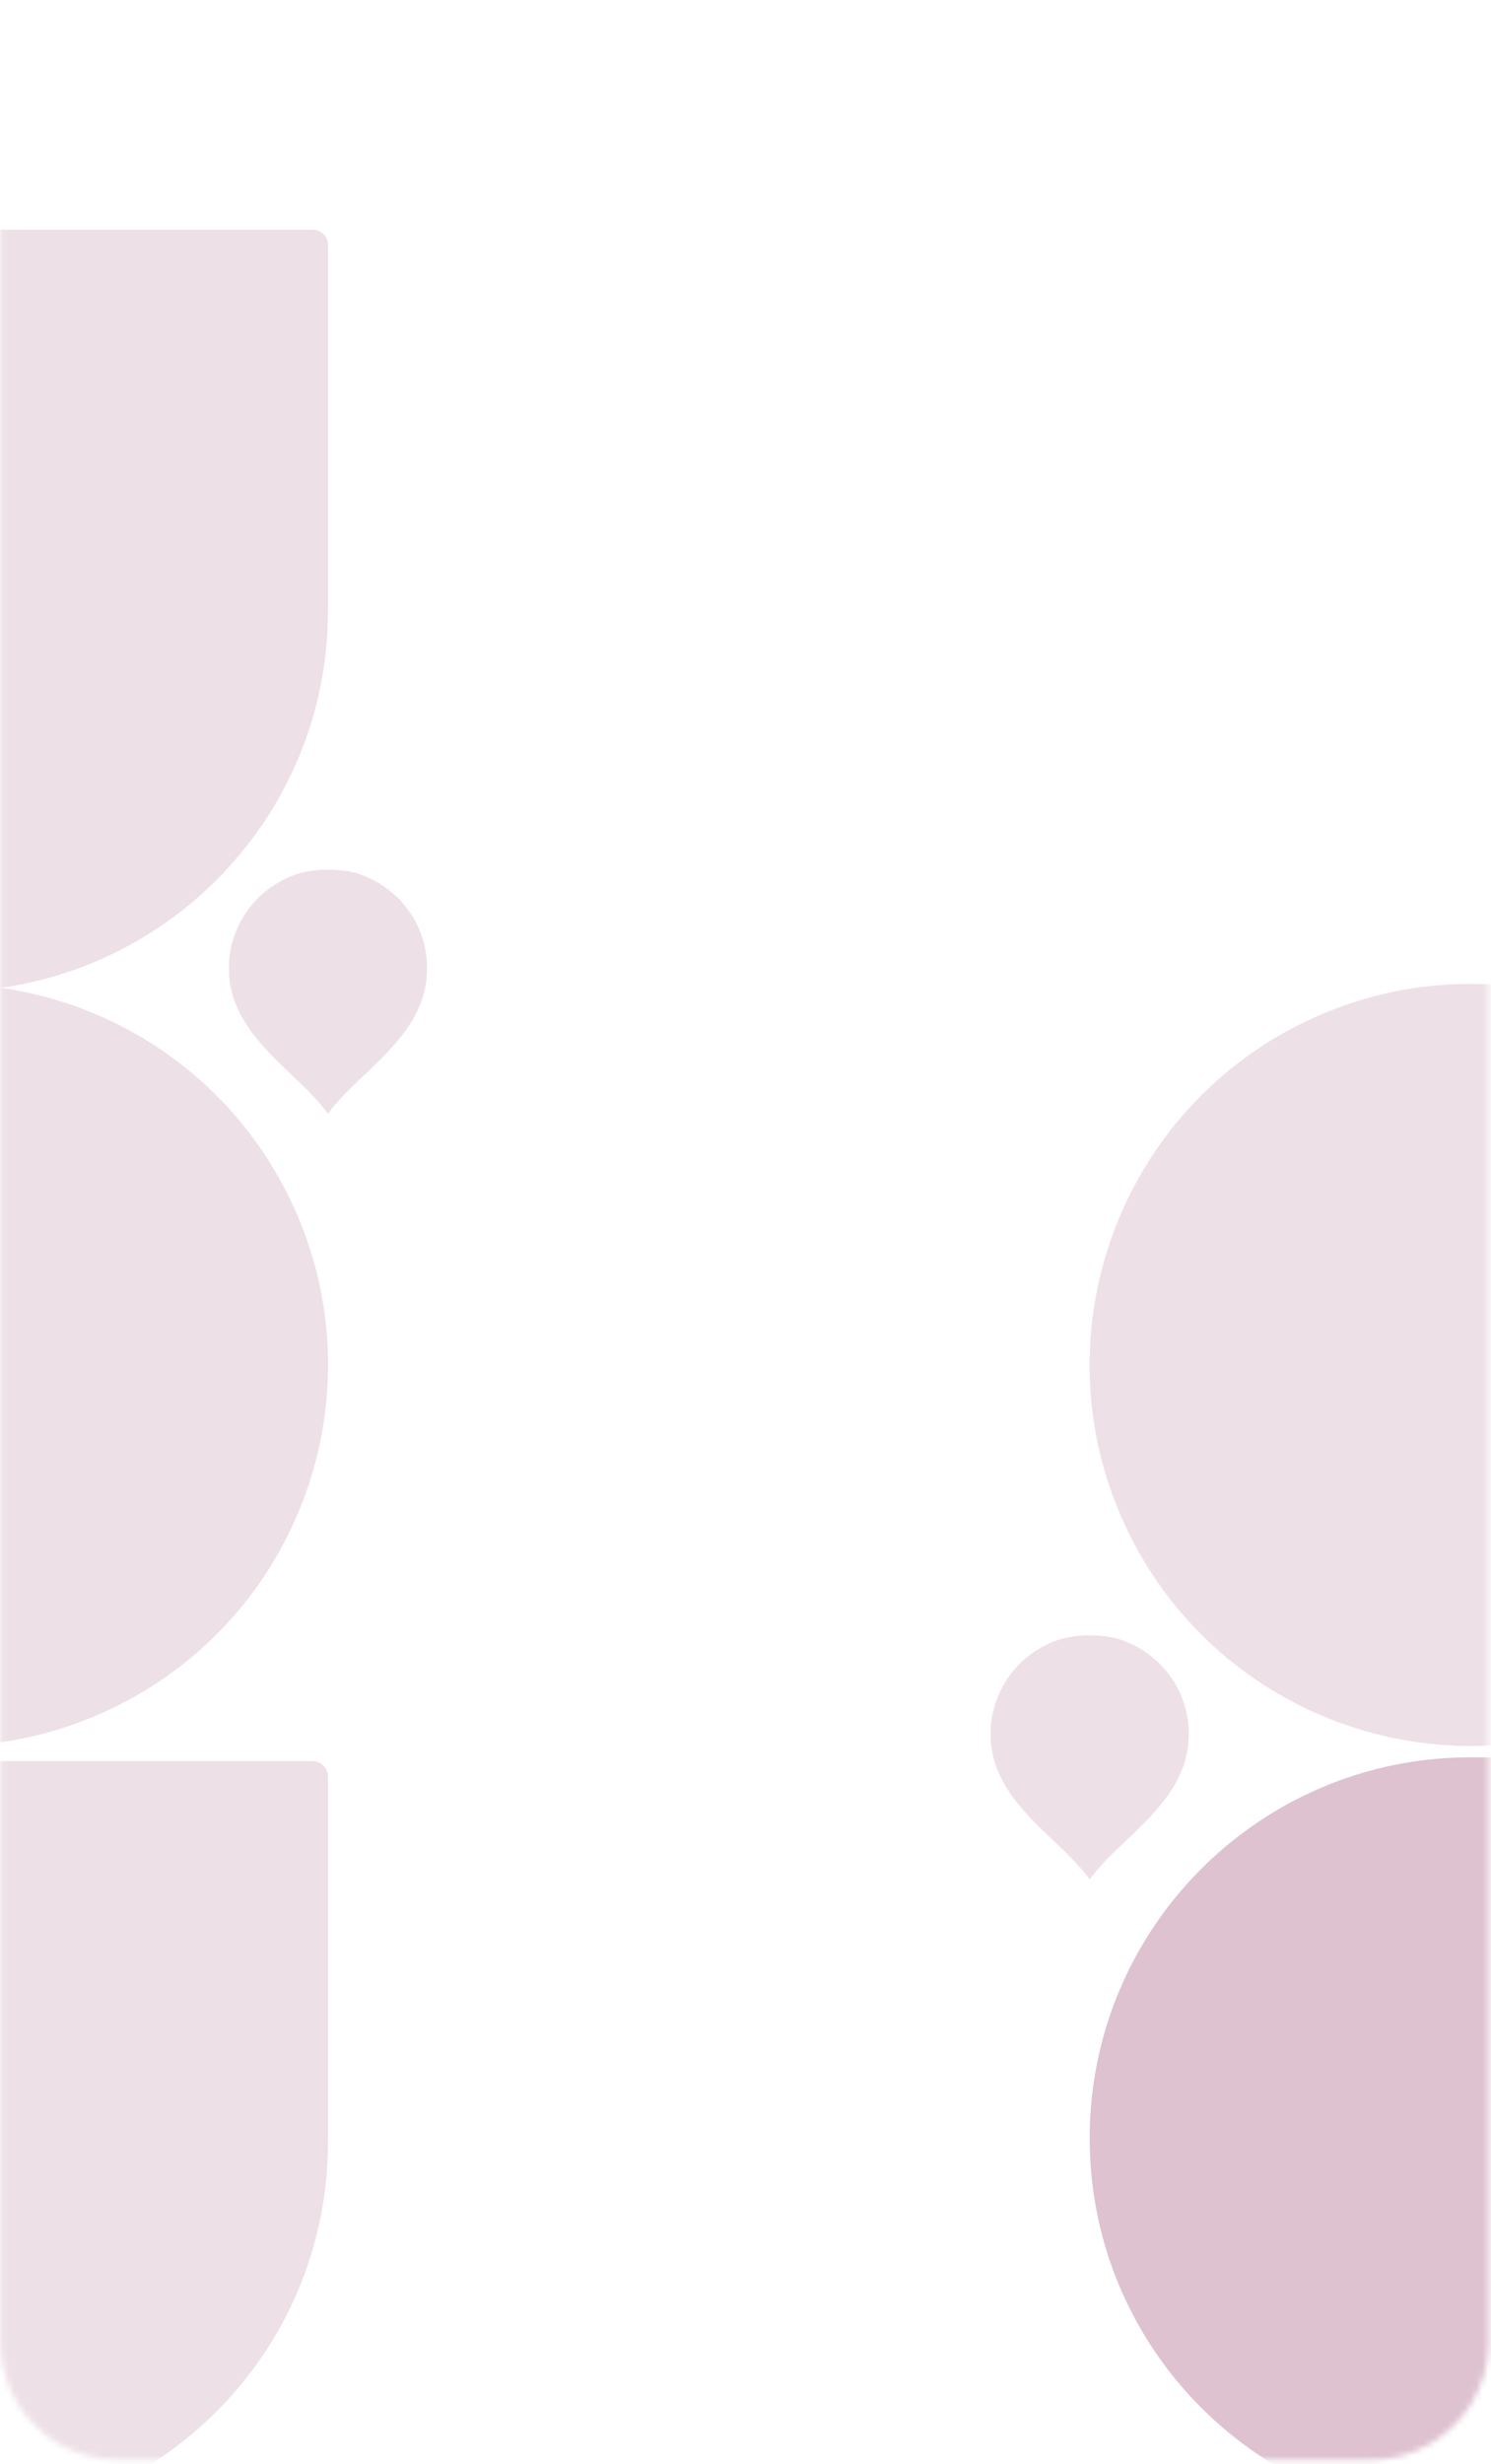 <svg width="253" height="418" viewBox="0 0 253 418" fill="none" xmlns="http://www.w3.org/2000/svg">
<mask id="mask0_1251_33680" style="mask-type:alpha" maskUnits="userSpaceOnUse" x="0" y="0" width="253" height="418">
<path d="M0.084 0.25H252.584V397.25C252.584 408.295 243.63 417.25 232.584 417.25H20.084C9.038 417.25 0.084 408.295 0.084 397.25V0.25Z" fill="#D9D9D9"/>
</mask>
<g mask="url(#mask0_1251_33680)">
<path d="M-73.587 363.366C-73.587 327.674 -44.657 298.744 -8.965 298.744H53.072C54.498 298.744 55.657 299.903 55.657 301.329V363.366C55.657 399.057 26.727 427.988 -8.965 427.988C-44.657 427.988 -73.587 399.057 -73.587 363.366Z" fill="#923262" fill-opacity="0.15"/>
<path d="M-73.587 103.578C-73.587 67.893 -44.657 38.956 -8.965 38.956H53.072C54.498 38.956 55.657 40.115 55.657 41.541V103.578C55.657 139.27 26.727 168.2 -8.965 168.2C-44.657 168.2 -73.587 139.27 -73.587 103.578Z" fill="#923262" fill-opacity="0.15"/>
<path d="M184.901 362.708C184.901 327.016 213.831 298.086 249.523 298.086H311.56C312.986 298.086 314.145 299.245 314.145 300.671V362.708C314.145 398.4 285.215 427.33 249.523 427.33C213.831 427.33 184.901 398.4 184.901 362.708Z" fill="#923262" fill-opacity="0.3"/>
<path d="M276.527 290.237C308.951 275.324 323.146 236.949 308.233 204.524C293.319 172.1 254.944 157.905 222.52 172.818C190.096 187.732 175.9 226.107 190.814 258.531C205.727 290.955 244.102 305.151 276.527 290.237Z" fill="#923262" fill-opacity="0.15"/>
<path d="M20.603 288.996C52.338 272.666 64.825 233.702 48.495 201.968C32.165 170.233 -6.799 157.746 -38.534 174.076C-70.268 190.406 -82.756 229.37 -66.425 261.105C-50.095 292.839 -11.131 305.327 20.603 288.996Z" fill="#923262" fill-opacity="0.15"/>
<path d="M168.104 294.772C168.104 294.772 168.104 294.725 168.104 294.701C168.104 294.529 168.104 294.356 168.104 294.178C168.104 294.154 168.104 294.129 168.104 294.101C168.104 293.477 168.105 292.847 168.176 292.223C168.176 292.2 168.178 292.174 168.182 292.146C168.241 291.635 168.336 291.13 168.443 290.625C168.455 290.554 168.473 290.488 168.485 290.417C168.598 289.882 168.764 289.365 168.936 288.848C168.944 288.821 168.952 288.795 168.96 288.771C169.626 286.787 170.636 284.963 171.99 283.352C172.002 283.335 172.02 283.317 172.032 283.299C172.394 282.871 172.775 282.461 173.173 282.063C173.193 282.043 173.214 282.021 173.238 281.998C173.387 281.849 173.535 281.713 173.696 281.582C173.737 281.546 173.773 281.51 173.814 281.481C174.682 280.72 175.621 280.055 176.631 279.49C176.708 279.449 176.785 279.401 176.868 279.354C179.928 277.619 183.719 276.953 188.55 277.708C188.586 277.716 188.621 277.724 188.657 277.732C190.95 278.213 193.184 279.3 195.038 280.714C195.056 280.732 195.08 280.744 195.098 280.762C195.496 281.071 195.882 281.392 196.25 281.73C196.333 281.808 196.423 281.885 196.506 281.962C196.791 282.218 197.076 282.491 197.326 282.788C197.397 282.871 197.468 282.948 197.54 283.026C197.718 283.222 197.878 283.424 198.039 283.632C198.086 283.691 198.128 283.745 198.175 283.804C199.619 285.604 200.641 287.755 201.206 289.989C201.218 290.043 201.235 290.096 201.247 290.15C201.378 290.661 201.473 291.184 201.55 291.706C201.562 291.772 201.568 291.843 201.58 291.908C201.687 292.621 201.705 293.334 201.705 294.053C201.705 294.095 201.705 294.137 201.705 294.184C201.705 294.939 201.663 295.687 201.568 296.436C201.564 296.48 201.558 296.523 201.55 296.567C201.497 296.971 201.408 297.369 201.313 297.767C201.295 297.85 201.277 297.927 201.259 298.011C201.027 299.092 200.617 300.138 200.154 301.136C200.138 301.172 200.122 301.207 200.106 301.243C199.714 302.087 199.257 302.895 198.752 303.673C198.74 303.691 198.728 303.715 198.71 303.738C198.639 303.851 198.562 303.964 198.484 304.077C198.467 304.101 198.455 304.125 198.437 304.148C198.057 304.701 197.664 305.242 197.243 305.764C197.165 305.86 197.088 305.961 197.011 306.056C196.815 306.305 196.607 306.549 196.399 306.786C196.345 306.846 196.298 306.905 196.244 306.965C196.048 307.196 195.852 307.416 195.644 307.636C195.549 307.737 195.454 307.838 195.365 307.945C195.246 308.082 195.121 308.218 194.991 308.355C194.967 308.379 194.943 308.403 194.919 308.426C194.747 308.605 194.575 308.783 194.396 308.955C194.307 309.044 194.218 309.139 194.135 309.234C193.969 309.425 193.79 309.597 193.612 309.775C193.553 309.835 193.493 309.894 193.434 309.953C193.262 310.126 193.089 310.292 192.905 310.452C192.733 310.607 192.578 310.767 192.418 310.934C192.141 311.215 191.933 311.415 191.794 311.534C191.687 311.629 191.586 311.736 191.485 311.837C191.342 311.979 191.2 312.122 191.039 312.253C190.903 312.372 190.778 312.502 190.653 312.633C190.552 312.74 190.445 312.835 190.332 312.93C190.172 313.067 190.023 313.215 189.875 313.37C189.821 313.423 189.768 313.477 189.714 313.536C189.691 313.56 189.667 313.584 189.643 313.608C189.578 313.673 189.506 313.732 189.435 313.792C189.257 313.946 189.091 314.113 188.924 314.279C188.889 314.315 188.853 314.35 188.823 314.38C188.752 314.451 188.681 314.523 188.609 314.594C188.52 314.683 188.425 314.778 188.336 314.867C188.265 314.938 188.193 315.01 188.122 315.081C188.086 315.117 188.057 315.146 188.021 315.182C187.849 315.354 187.682 315.521 187.528 315.705C187.463 315.782 187.385 315.853 187.314 315.925C187.195 316.044 187.082 316.162 186.975 316.287C186.91 316.359 186.845 316.43 186.779 316.501C186.619 316.673 186.464 316.852 186.316 317.036C186.244 317.125 186.167 317.208 186.09 317.291C185.941 317.452 185.811 317.618 185.674 317.79C185.656 317.814 185.638 317.832 185.621 317.856C185.389 318.153 185.157 318.45 184.937 318.759C184.795 318.711 184.735 318.604 184.658 318.486C184.48 318.23 184.284 317.987 184.088 317.749C184.022 317.666 183.951 317.582 183.886 317.499C183.624 317.178 183.357 316.87 183.078 316.566C183.018 316.501 182.953 316.43 182.893 316.359C182.632 316.055 182.359 315.764 182.073 315.491C182.014 315.426 181.955 315.366 181.895 315.295C181.759 315.14 181.616 314.998 181.473 314.849C181.446 314.822 181.418 314.794 181.39 314.766C181.331 314.707 181.277 314.653 181.218 314.594C181.129 314.505 181.045 314.422 180.956 314.332C180.903 314.279 180.843 314.22 180.79 314.166C180.766 314.142 180.737 314.113 180.713 314.089C180.576 313.952 180.434 313.821 180.285 313.697C180.202 313.625 180.13 313.554 180.053 313.477C180.024 313.447 179.994 313.417 179.964 313.388C179.905 313.328 179.845 313.263 179.78 313.203C179.631 313.049 179.477 312.906 179.316 312.764C179.21 312.669 179.103 312.562 179.002 312.461C178.879 312.334 178.75 312.211 178.615 312.092C178.455 311.962 178.312 311.807 178.17 311.659C178.069 311.552 177.962 311.457 177.849 311.362C177.659 311.201 177.486 311.017 177.314 310.839C177.29 310.809 177.261 310.785 177.231 310.756C177.207 310.732 177.183 310.708 177.16 310.684C177.094 310.619 177.023 310.559 176.952 310.494C176.791 310.351 176.643 310.203 176.488 310.054C176.459 310.025 176.429 309.995 176.399 309.965C176.322 309.888 176.245 309.811 176.167 309.734C176.12 309.686 176.072 309.638 176.025 309.591C175.936 309.502 175.841 309.407 175.751 309.318C175.722 309.288 175.698 309.264 175.668 309.234C175.526 309.092 175.389 308.949 175.258 308.795C175.169 308.694 175.068 308.599 174.973 308.504C174.83 308.367 174.694 308.224 174.563 308.07C174.462 307.957 174.355 307.844 174.254 307.737C174.088 307.565 173.927 307.387 173.767 307.202C173.767 307.202 173.751 307.183 173.719 307.143C173.618 307.024 173.517 306.911 173.422 306.792C173.387 306.751 173.357 306.715 173.321 306.674C173.119 306.436 172.917 306.192 172.727 305.949C172.662 305.871 172.602 305.788 172.537 305.711C171.913 304.945 171.343 304.136 170.826 303.293C170.81 303.265 170.792 303.237 170.772 303.21C170.018 301.962 169.37 300.661 168.913 299.276C168.895 299.217 168.871 299.157 168.853 299.104C168.479 297.999 168.265 296.846 168.152 295.687C168.152 295.634 168.14 295.586 168.134 295.533C168.11 295.277 168.104 295.022 168.104 294.76V294.772Z" fill="#923262" fill-opacity="0.15"/>
<path d="M38.861 164.886C38.861 164.886 38.861 164.839 38.861 164.815C38.861 164.642 38.861 164.47 38.861 164.292C38.861 164.268 38.861 164.242 38.861 164.215C38.861 163.591 38.861 162.961 38.933 162.337C38.933 162.313 38.935 162.288 38.939 162.26C38.998 161.749 39.093 161.244 39.2 160.739C39.212 160.667 39.23 160.602 39.242 160.531C39.355 159.996 39.521 159.479 39.693 158.962C39.701 158.934 39.709 158.909 39.717 158.885C40.383 156.9 41.393 155.076 42.747 153.472C42.759 153.454 42.777 153.436 42.789 153.419C43.151 152.991 43.532 152.581 43.93 152.183C43.95 152.163 43.971 152.141 43.995 152.117C44.144 151.969 44.292 151.832 44.453 151.701C44.494 151.666 44.53 151.63 44.571 151.6C45.439 150.84 46.378 150.174 47.388 149.61C47.465 149.568 47.542 149.521 47.625 149.473C50.685 147.738 54.476 147.073 59.307 147.827C59.342 147.835 59.378 147.843 59.414 147.851C61.707 148.332 63.941 149.42 65.795 150.834C65.813 150.852 65.837 150.864 65.855 150.881C66.253 151.19 66.639 151.511 67.007 151.85C67.09 151.927 67.18 152.004 67.263 152.082C67.548 152.337 67.833 152.61 68.083 152.908C68.154 152.991 68.225 153.068 68.296 153.145C68.475 153.341 68.635 153.543 68.796 153.751C68.843 153.811 68.885 153.87 68.932 153.924C70.376 155.724 71.398 157.875 71.963 160.109C71.975 160.162 71.992 160.216 72.004 160.269C72.135 160.78 72.23 161.303 72.307 161.826C72.319 161.891 72.325 161.963 72.337 162.028C72.444 162.741 72.462 163.454 72.462 164.173C72.462 164.215 72.462 164.256 72.462 164.304C72.462 165.058 72.42 165.807 72.325 166.556C72.321 166.599 72.315 166.643 72.307 166.686C72.254 167.09 72.165 167.488 72.07 167.887C72.052 167.97 72.034 168.047 72.016 168.13C71.784 169.212 71.374 170.257 70.911 171.256C70.895 171.291 70.879 171.327 70.863 171.362C70.471 172.206 70.014 173.014 69.509 173.793C69.497 173.81 69.485 173.834 69.467 173.858C69.396 173.971 69.319 174.084 69.241 174.197C69.224 174.22 69.212 174.244 69.194 174.268C68.814 174.821 68.421 175.361 67.999 175.884C67.922 175.979 67.845 176.08 67.768 176.175C67.572 176.425 67.364 176.668 67.156 176.906C67.102 176.965 67.055 177.025 67.001 177.084C66.805 177.316 66.609 177.536 66.401 177.756C66.306 177.857 66.211 177.958 66.122 178.065C66.003 178.201 65.878 178.338 65.748 178.475C65.724 178.498 65.7 178.522 65.676 178.546C65.504 178.724 65.332 178.902 65.153 179.075C65.064 179.164 64.975 179.259 64.892 179.354C64.726 179.544 64.547 179.716 64.369 179.895C64.31 179.954 64.25 180.014 64.191 180.073C64.019 180.245 63.846 180.412 63.662 180.572C63.49 180.727 63.335 180.887 63.175 181.053C62.898 181.335 62.69 181.535 62.551 181.653C62.444 181.749 62.343 181.855 62.242 181.957C62.099 182.099 61.957 182.242 61.796 182.372C61.66 182.491 61.535 182.622 61.41 182.753C61.309 182.86 61.202 182.955 61.089 183.05C60.929 183.186 60.78 183.335 60.632 183.489C60.578 183.543 60.525 183.596 60.471 183.656C60.448 183.68 60.424 183.703 60.4 183.727C60.335 183.792 60.263 183.852 60.192 183.911C60.014 184.066 59.847 184.232 59.681 184.399C59.645 184.434 59.61 184.47 59.58 184.5C59.509 184.571 59.438 184.642 59.366 184.713C59.277 184.803 59.182 184.898 59.093 184.987C59.022 185.058 58.95 185.129 58.879 185.201L58.778 185.302C58.606 185.474 58.439 185.64 58.285 185.825C58.219 185.902 58.142 185.973 58.071 186.044C57.952 186.163 57.839 186.282 57.732 186.407C57.667 186.478 57.602 186.549 57.536 186.621C57.376 186.793 57.221 186.971 57.073 187.155C57.001 187.245 56.924 187.328 56.847 187.411C56.698 187.571 56.568 187.738 56.431 187.91C56.413 187.934 56.395 187.952 56.377 187.975C56.146 188.273 55.914 188.57 55.694 188.879C55.552 188.831 55.492 188.724 55.409 188.605C55.231 188.35 55.035 188.106 54.839 187.868C54.773 187.785 54.702 187.702 54.637 187.619C54.375 187.298 54.108 186.989 53.828 186.686C53.769 186.621 53.704 186.549 53.644 186.478C53.383 186.175 53.11 185.884 52.824 185.611C52.765 185.545 52.706 185.486 52.646 185.415C52.51 185.26 52.367 185.117 52.224 184.969C52.197 184.941 52.169 184.913 52.141 184.886C52.082 184.826 52.028 184.773 51.969 184.713C51.88 184.624 51.797 184.541 51.707 184.452C51.654 184.399 51.594 184.339 51.541 184.286C51.517 184.262 51.487 184.232 51.464 184.208C51.327 184.072 51.184 183.941 51.036 183.816C50.953 183.745 50.882 183.674 50.804 183.596C50.775 183.567 50.745 183.537 50.715 183.507C50.656 183.448 50.596 183.383 50.531 183.323C50.382 183.169 50.228 183.026 50.067 182.883C49.961 182.788 49.853 182.681 49.752 182.58C49.63 182.454 49.501 182.331 49.366 182.212C49.206 182.081 49.063 181.927 48.921 181.778C48.82 181.671 48.713 181.576 48.6 181.481C48.41 181.321 48.237 181.137 48.065 180.958C48.041 180.929 48.012 180.905 47.982 180.875C47.958 180.851 47.934 180.828 47.911 180.804C47.845 180.738 47.774 180.679 47.703 180.614C47.542 180.471 47.394 180.323 47.239 180.174C47.209 180.144 47.18 180.115 47.15 180.085C47.073 180.008 46.996 179.93 46.918 179.853C46.871 179.806 46.823 179.758 46.776 179.711C46.687 179.621 46.592 179.526 46.502 179.437C46.473 179.408 46.449 179.384 46.419 179.354C46.277 179.211 46.14 179.069 46.009 178.914C45.92 178.813 45.819 178.718 45.724 178.623C45.581 178.487 45.445 178.344 45.314 178.189C45.213 178.077 45.106 177.964 45.005 177.857C44.839 177.684 44.678 177.506 44.518 177.322C44.518 177.322 44.502 177.302 44.47 177.263C44.369 177.144 44.268 177.031 44.173 176.912C44.138 176.87 44.108 176.835 44.072 176.793C43.87 176.556 43.668 176.312 43.478 176.068C43.413 175.991 43.353 175.908 43.288 175.831C42.664 175.064 42.094 174.256 41.577 173.412C41.561 173.385 41.543 173.357 41.523 173.329C40.769 172.081 40.121 170.78 39.663 169.396C39.646 169.336 39.622 169.277 39.604 169.223C39.23 168.118 39.016 166.966 38.903 165.807C38.903 165.754 38.891 165.706 38.885 165.653C38.861 165.397 38.855 165.142 38.855 164.88L38.861 164.886Z" fill="#923262" fill-opacity="0.15"/>
</g>
</svg>
